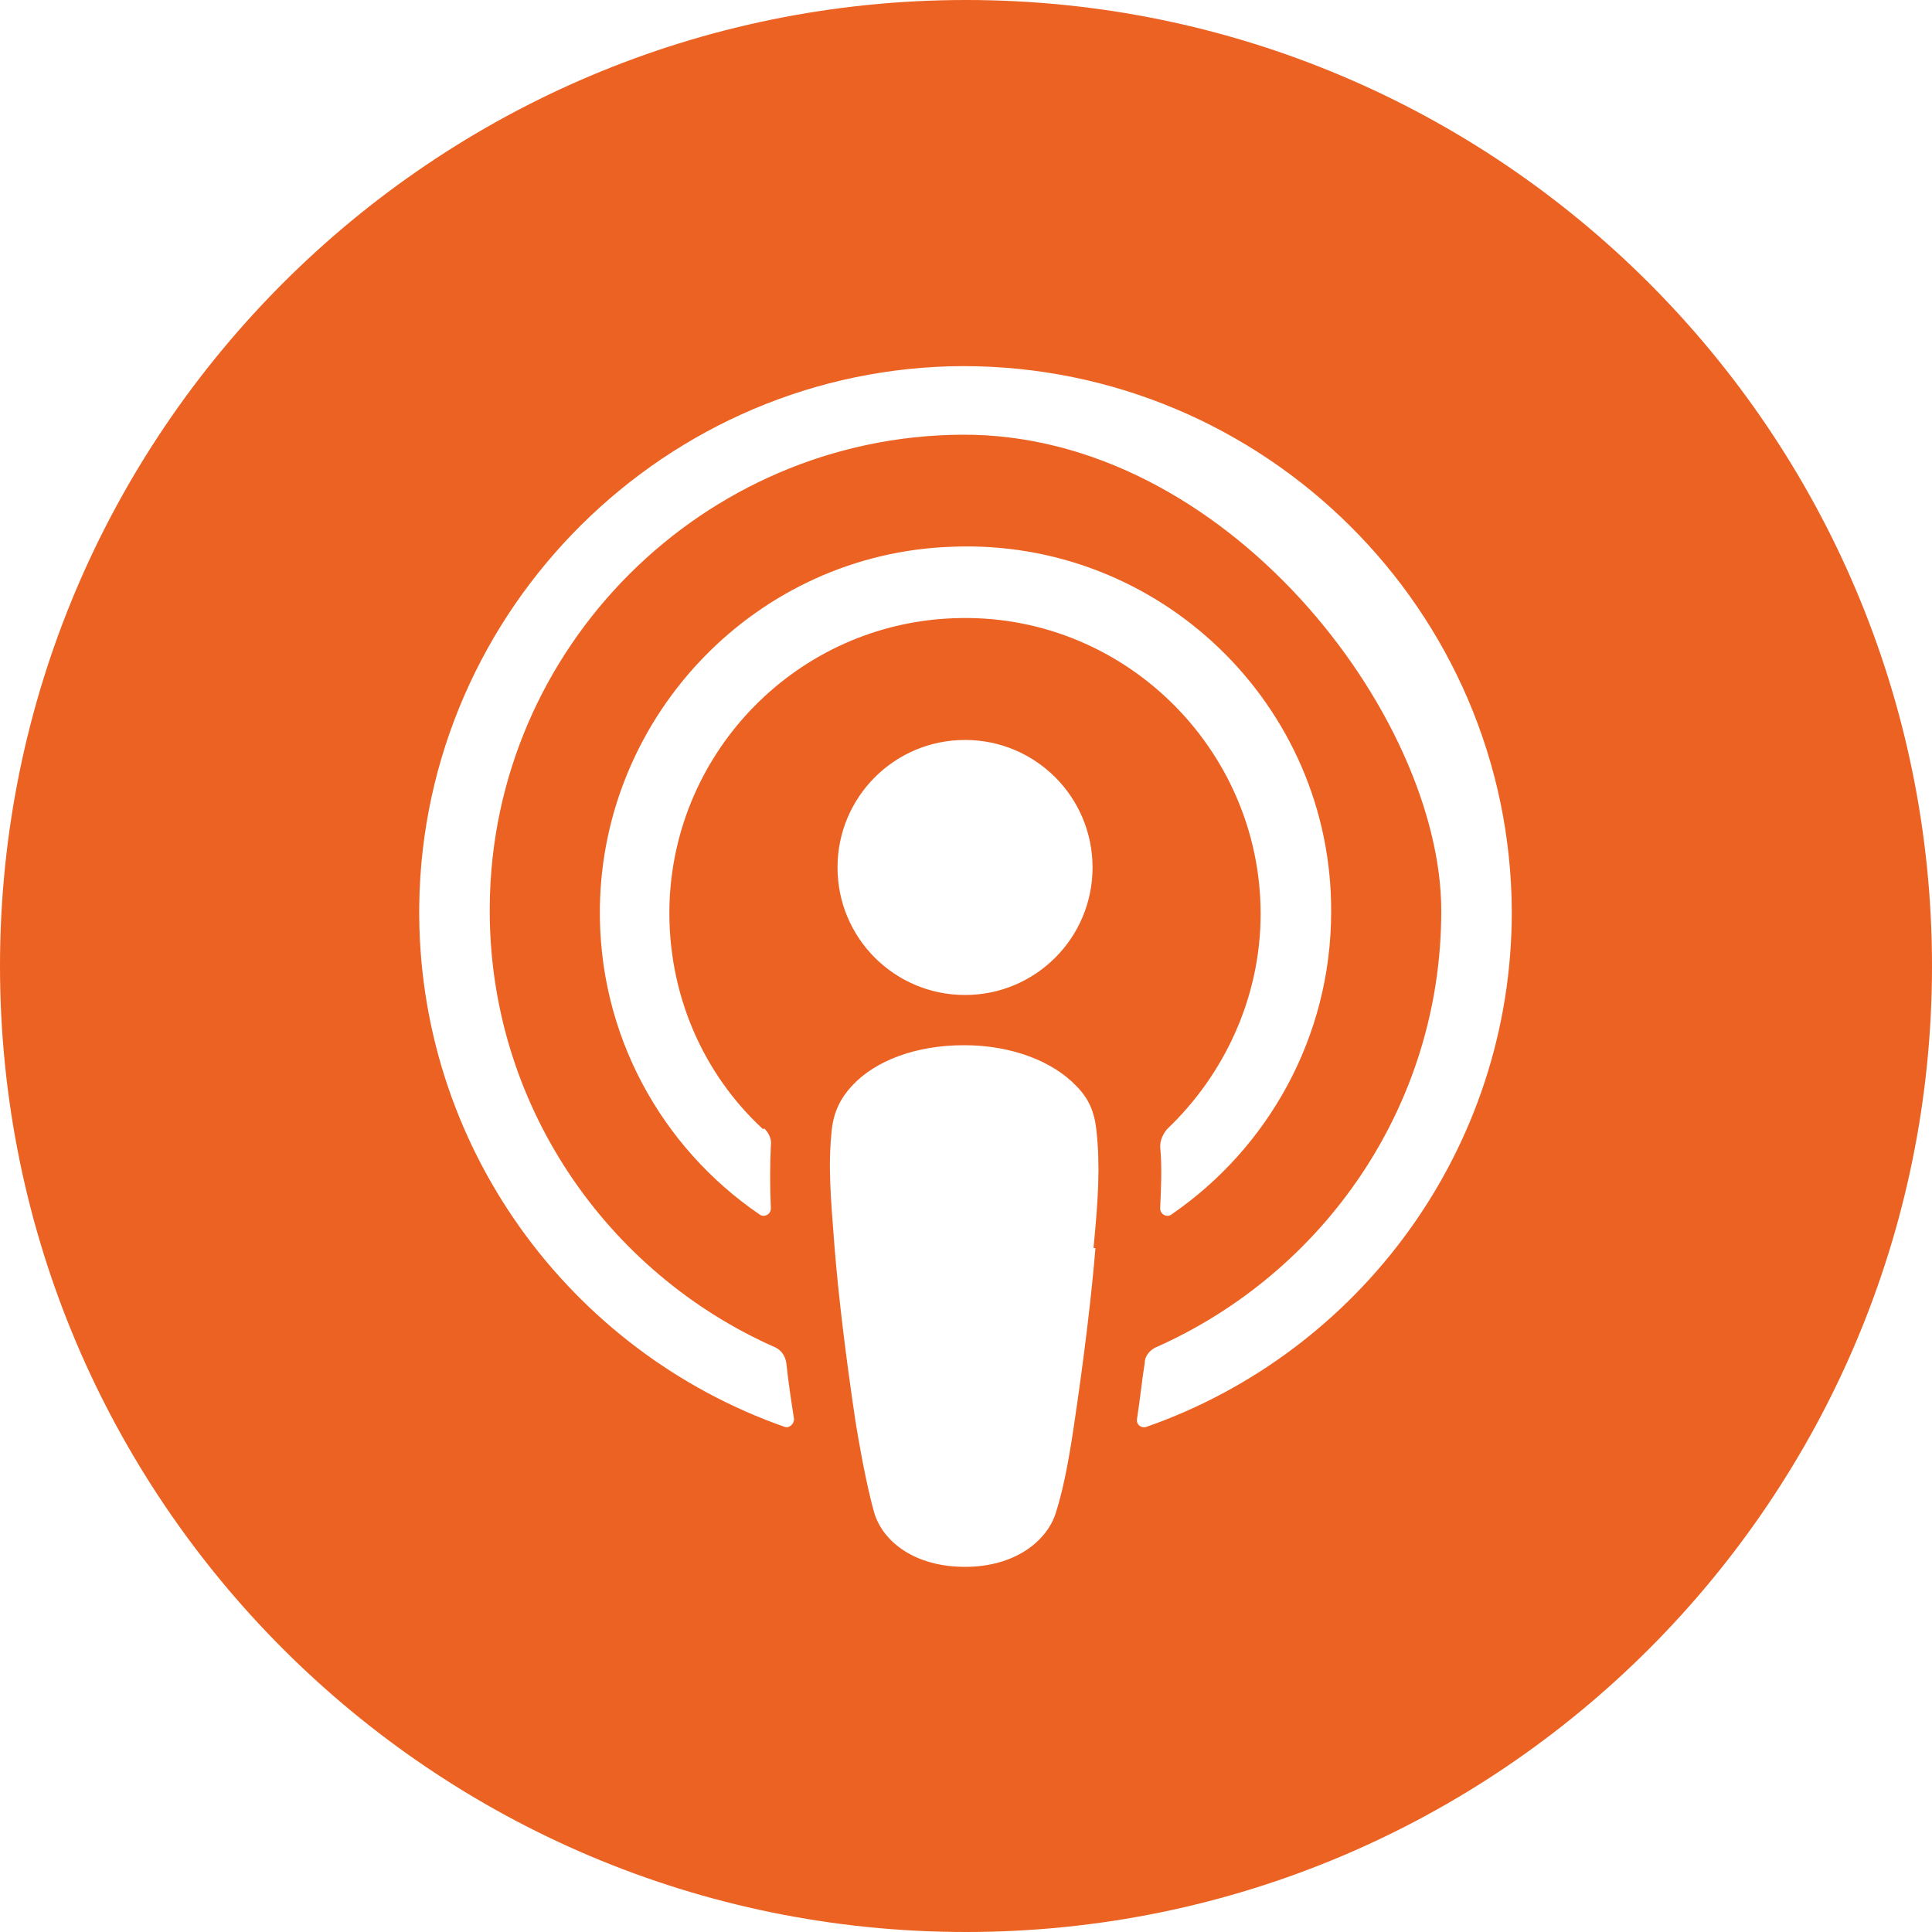 <?xml version="1.0" encoding="UTF-8"?>
<svg id="Layer_1" xmlns="http://www.w3.org/2000/svg" version="1.1" viewBox="0 0 200 200">
  <!-- Generator: Adobe Illustrator 29.0.1, SVG Export Plug-In . SVG Version: 2.1.0 Build 192)  -->
  <defs>
    <style>
      .st0 {
        fill: #ec6222;
      }
    </style>
  </defs>
  <path class="st0" d="M100,0C44.8,0,0,44.8,0,100s44.8,100,100,100,100-44.8,100-100S155.2,0,100,0ZM113.4,129.2c-.4,4.9-1.2,11.5-2.2,18.2-.7,4.8-1.3,7.3-1.9,9.2-.9,2.9-4.2,5.6-9.4,5.6s-8.5-2.6-9.4-5.6c-.5-1.8-1.1-4.4-1.9-9.2-1-6.6-1.8-13.2-2.2-18.2-.4-5.2-.7-8.4-.3-12.2.2-1.9.9-3.3,2.1-4.6,2.4-2.6,6.6-4.2,11.6-4.2s9.2,1.7,11.6,4.2c1.3,1.3,1.9,2.7,2.1,4.6.4,3.7.2,7-.3,12.2ZM79.1,116.8c.5.5.8,1.1.7,1.8-.1,2.1-.1,4.2,0,6.5,0,.6-.7,1-1.2.6-10.1-6.9-16.7-18.6-16.5-31.8.3-20,16.3-36.6,36.4-37.3,21.5-.9,39.4,16.4,39.3,37.8,0,13-6.6,24.5-16.5,31.3-.5.4-1.2,0-1.2-.6.1-2.3.2-4.3,0-6.4,0-.7.3-1.3.7-1.8,5.9-5.6,9.7-13.6,9.7-22.3,0-17.2-14.4-31.3-31.8-30.6-16.1.6-29,13.7-29.4,29.8-.2,9.1,3.5,17.4,9.7,23.1ZM113.1,89.8c0,7.3-5.9,13.2-13.2,13.2s-13.2-5.9-13.2-13.2,5.9-13.2,13.2-13.2,13.2,5.9,13.2,13.2ZM118.7,147.7c-.5.2-1.1-.2-1-.8.3-1.9.5-3.9.8-5.8,0-.7.5-1.3,1.1-1.6,17.4-7.7,29.6-25,29.6-45.2s-22.3-49.5-49.7-49.3c-26.7.2-48.6,22-48.8,48.8-.2,20.4,12.1,38,29.6,45.7.6.3,1,.9,1.1,1.6.2,1.9.5,3.9.8,5.8,0,.5-.5,1-1,.8-22.2-7.8-38.1-29.1-37.8-54,.4-30.7,25.6-55.7,56.3-55.8,31.2,0,56.7,25.3,56.8,56.5,0,24.6-15.8,45.6-37.8,53.3Z"/>
  <path class="st0" d="M320,0c-55.2,0-100,44.8-100,100s44.8,100,100,100,100-44.8,100-100S375.2,0,320,0ZM368.1,78.8c2.4-2.6,5.7-3.8,9.9-3.8s3.8.5,5.8.9c.3.2.6.5.8.6.2.2.3.6.3,1.1v1.5c0,.8-.3,1.1-.8,1.1s-.5,0-.9-.2c-1.4-.5-2.9-.6-4.4-.6-3.1,0-5.2.8-6.6,2.3-1.4,1.5-2,4-2.1,7.3v.8c0,3.2.6,5.7,2,7.2,1.4,1.5,3.5,2.3,6.4,2.3s3.2-.3,4.9-.8c.3-.2.6-.2.8-.2.5,0,.8.3.8,1.1v1.5c0,.5,0,.9-.2,1.1-.2.3-.5.5-.9.6-1.7.8-3.8,1.1-6.1,1.1-4.3,0-7.5-1.2-9.8-3.7-2.3-2.4-3.4-6-3.4-10.5s1.2-8.3,3.5-10.7ZM353.7,65.2c.6-.6,1.4-.9,2.4-.9s2,.3,2.6.9c.6.5.8,1.4.8,2.3s-.3,1.7-.9,2.3-1.4.9-2.4.9-1.8-.3-2.4-.9c-.6-.5-.9-1.4-.9-2.3s.3-1.7.9-2.3ZM358.9,76.6v25.4c0,.8-.3,1.1-1.1,1.1h-3.2c-.8,0-1.1-.3-1.1-1.1v-25.4c0-.8.3-1.1,1.1-1.1h3.2c.8,0,1.1.5,1.1,1.1ZM329,99.3c0-.6.2-.9.6-.9s.8.2,1.4.3c2.4.8,4.9,1.1,7.5,1.1s3.1-.5,4-1.1c.9-.6,1.4-1.7,1.4-2.9s-.2-1.5-.8-2.1-1.5-1.1-3.1-1.7l-4.6-1.7c-4-1.5-6-4.1-6-7.6s.9-4.3,2.8-5.7c1.8-1.4,4.3-2.1,7.2-2.1s4.6.5,6.9,1.2c.5.2.8.3.9.6.2.3.3.6.3,1.1v1.5c0,.6-.3.9-.8.9s-.6-.2-1.2-.3c-1.8-.6-3.8-.9-5.8-.9-3.5,0-5.2,1.2-5.2,3.5s.3,1.7.9,2.3c.5.6,1.7,1.2,3.4,1.8l4.3,1.7c2.1.8,3.7,1.8,4.6,2.9.9,1.2,1.4,2.6,1.4,4.4,0,2.6-.9,4.6-2.9,6.1-2,1.5-4.4,2.3-7.6,2.3s-5.8-.5-8.3-1.5c-.5-.2-.8-.5-.9-.6-.2-.3-.3-.6-.3-1.1v-1.5ZM300.5,76.6c0-.8.3-1.1,1.1-1.1h3.2c.8,0,1.1.3,1.1,1.1v17.3c0,2,.3,3.4,1.1,4.3s2,1.4,3.7,1.4c2.6,0,5.2-.9,7.8-2.6v-20.3c0-.6.3-1.1,1.2-1.1h3.2c.8,0,1.1.3,1.1,1.1v25.2c0,.8-.3,1.1-1.1,1.1h-2.3c-.5,0-.8,0-.9-.2-.3-.2-.5-.3-.5-.8l-.3-1.8c-3.4,2.4-6.9,3.7-10.4,3.7s-4.6-.8-6-2.1c-1.4-1.4-2-3.5-2-6.1v-18.9ZM253.2,76.8c0-.8.3-1.1,1.1-1.1h2.4c.3,0,.6,0,.8.2.3.2.5.3.5.8l.3,1.7c3.4-2.3,6.7-3.5,10.1-3.5s5.7,1.2,6.9,3.8c3.5-2.6,7.2-3.8,10.7-3.8s4.4.8,5.8,2.1,2,3.4,2,6v19.1c0,.8-.3,1.1-1.1,1.1h-3.2c-.8,0-1.1-.3-1.1-1.1v-17.6c0-1.8-.5-3.1-1.1-4-.6-.9-1.7-1.4-3.2-1.4-2.6,0-5.2.8-7.9,2.4v20.5c0,.8-.3,1.1-1.1,1.1h-3.2c-.8,0-1.1-.3-1.1-1.1v-17.6c0-1.8-.5-3.1-1.1-4-.6-.9-1.7-1.4-3.2-1.4-2.8,0-5.3.9-7.9,2.4v20.6c0,.8-.3,1.1-1.1,1.1h-3.2c-.8,0-1.1-.3-1.1-1.1v-25.4ZM374.8,126.9c-14.8,11-36.4,16.8-55,16.8s-49.5-9.6-67.2-25.7c-1.1-1.1-.5-2.3.6-2.3s.6.2.9.3c19.1,11.2,42.8,17.9,67.2,17.9s34.7-3.5,51.3-10.5c2.6-1.1,4.7,1.7,2.1,3.5ZM379.1,137.8c-1.4.9-2.4.5-2-.9,1.8-4.4,5.8-14.5,4-17-2-2.4-12.7-1.2-17.4-.6-1.4.2-1.7-1.1-.3-2,4.4-3.1,10.2-4.1,15.1-4.1s8.3.9,9,1.8c1.7,2.1-.5,16-8.4,22.8Z"/>
</svg>